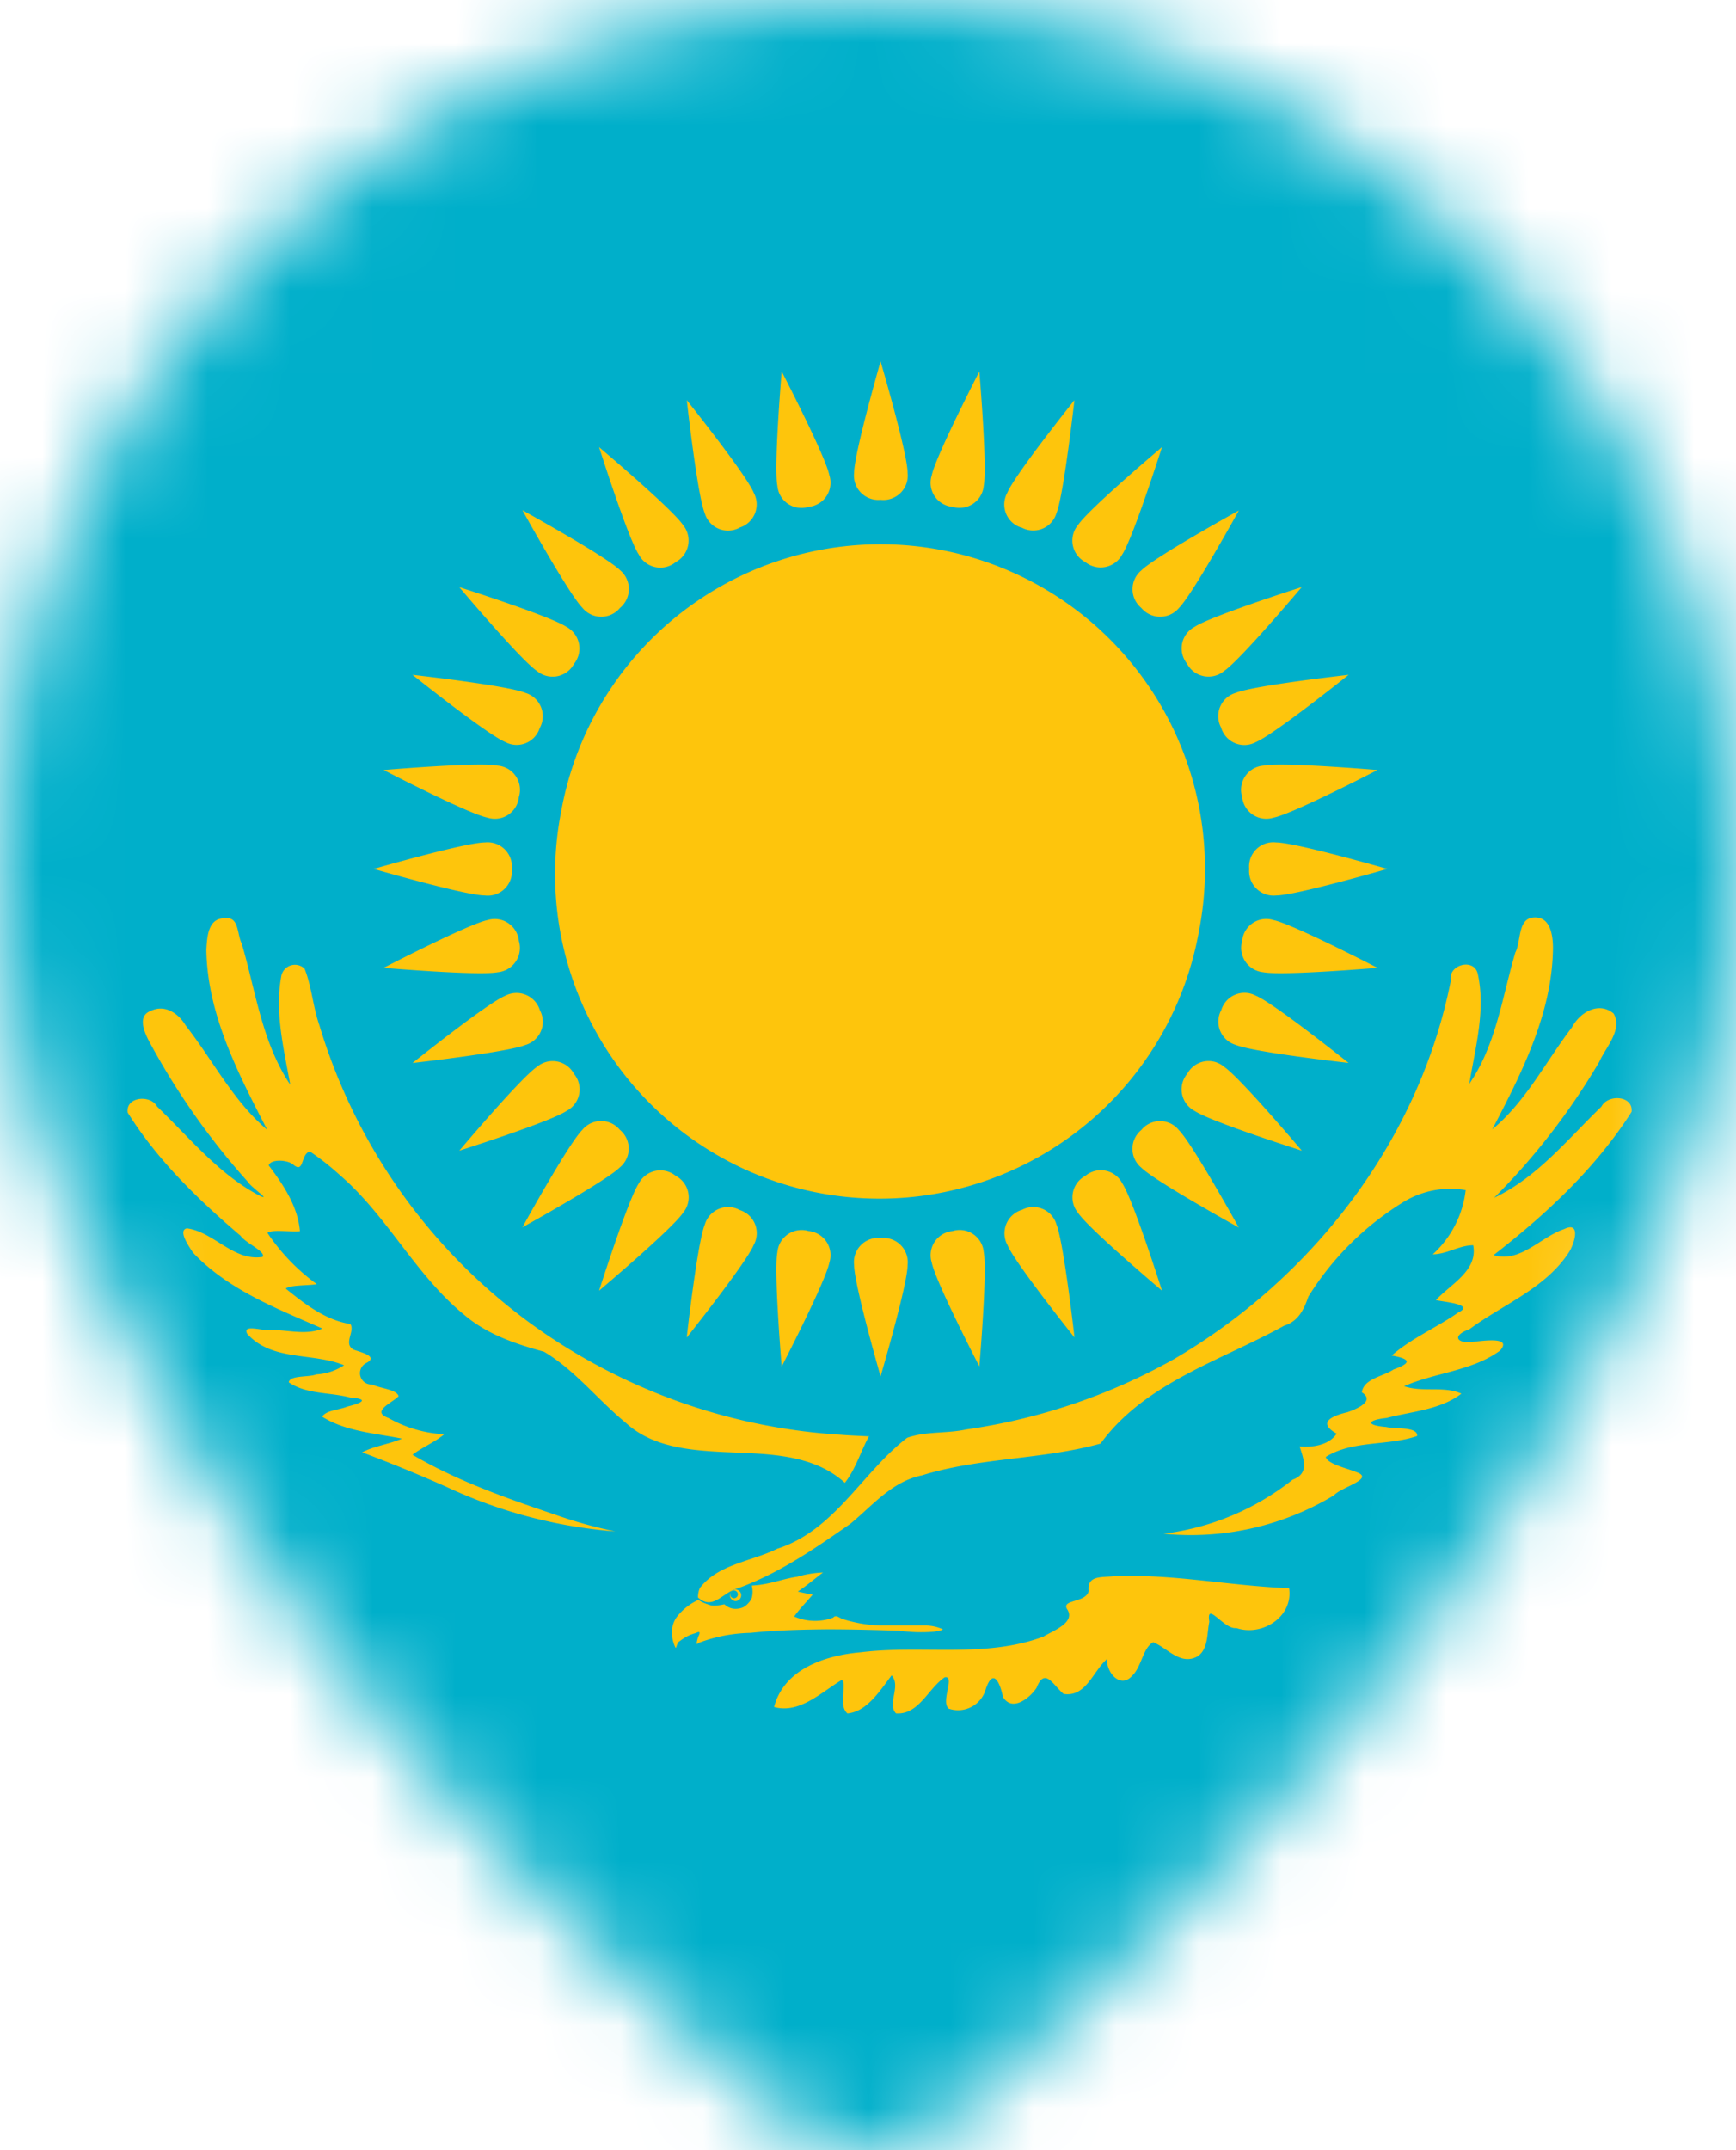 <svg width="21" height="26" fill="none" xmlns="http://www.w3.org/2000/svg"><mask id="a" style="mask-type:alpha" maskUnits="userSpaceOnUse" x="0" y="0" width="21" height="26"><path d="M10.492 0c-.122 0-.25 0-.372.005C4.88.186.548 4.261.048 9.48a10.625 10.625 0 00.213 3.346c.16.718.398 1.414.701 2.063 1.08 2.559 3.444 6.5 8.579 10.766a1.513 1.513 0 001.924 0c5.129-4.26 7.494-8.207 8.568-10.744a10.326 10.326 0 00.776-2.415c.127-.655.191-1.325.191-1.995C20.99 4.713 16.28 0 10.492 0z" fill="#000"/></mask><g mask="url(#a)"><path d="M35.26-2h-53.246v28.626h53.245V-2z" fill="#00AFCA"/><path d="M14.513 11.21A3.925 3.925 0 106.79 9.803a3.925 3.925 0 107.722 1.406zm-3.861-5.166a.295.295 0 00.327-.327c0-.235-.327-1.347-.327-1.347s-.32 1.112-.32 1.347a.294.294 0 00.32.327zm4.459 4.463a.296.296 0 00.327.321c.233 0 1.345-.321 1.345-.321s-1.112-.32-1.345-.32a.293.293 0 00-.327.32zm-4.459 4.463a.293.293 0 00-.32.328c0 .233.32 1.345.32 1.345s.327-1.112.327-1.345a.294.294 0 00-.327-.327zm-4.46-4.463a.295.295 0 00-.327-.32c-.234 0-1.345.32-1.345.32s1.111.321 1.345.321a.292.292 0 00.311-.192.295.295 0 00.016-.13zM12.36 6.38a.293.293 0 00.42-.175c.088-.218.217-1.366.217-1.366s-.723.904-.812 1.12a.292.292 0 00.174.422zm2.413 5.835a.293.293 0 00.176.42c.218.09 1.365.218 1.365.218s-.904-.723-1.12-.812a.293.293 0 00-.421.174zM8.946 14.63a.294.294 0 00-.42.177c-.09.218-.219 1.367-.219 1.367s.722-.905.811-1.121a.293.293 0 00-.172-.422zM6.531 8.8a.295.295 0 00-.176-.422c-.218-.09-1.365-.218-1.365-.218s.904.722 1.12.811a.292.292 0 00.42-.171zm7.275-1.449a.297.297 0 00.456 0c.165-.165.724-1.178.724-1.178s-1.013.559-1.179.724a.295.295 0 00-.001.454zm0 6.313a.295.295 0 000 .455c.166.165 1.179.724 1.179.724s-.56-1.013-.724-1.177a.292.292 0 00-.455-.002z" fill="#FEC50C"/><path d="M7.5 13.664a.294.294 0 00-.457 0c-.165.164-.724 1.177-.724 1.177s1.013-.56 1.178-.724a.294.294 0 00.003-.454zm0-6.313a.297.297 0 000-.457c-.166-.164-1.18-.724-1.18-.724s.56 1.013.725 1.179a.294.294 0 00.455.002zM14.772 8.8a.293.293 0 00.422.172c.218-.09 1.12-.812 1.12-.812s-1.15.129-1.365.218a.293.293 0 00-.177.421zm-2.412 5.83a.296.296 0 00-.174.423c.09.218.812 1.12.812 1.12s-.13-1.15-.218-1.366a.292.292 0 00-.42-.176zm-5.829-2.415a.296.296 0 00-.422-.173c-.217.09-1.119.812-1.119.812s1.15-.13 1.365-.218a.292.292 0 00.176-.42zM8.946 6.38a.294.294 0 00.172-.421c-.089-.218-.81-1.12-.81-1.12s.128 1.15.217 1.366a.293.293 0 00.421.176zm2.576-.251a.294.294 0 00.378-.255c.045-.23-.053-1.382-.053-1.382s-.53 1.027-.576 1.257a.292.292 0 00.251.38zm3.504 5.249a.296.296 0 00.255.378c.229.045 1.382-.053 1.382-.053s-1.028-.531-1.257-.577a.292.292 0 00-.38.252zm-5.244 3.508a.294.294 0 00-.378.255c-.046.229.052 1.383.052 1.383s.532-1.029.577-1.258a.293.293 0 00-.25-.38zM6.277 9.637a.293.293 0 00-.255-.379c-.229-.046-1.381.053-1.381.053s1.027.532 1.256.576a.292.292 0 00.38-.25zm6.851-2.841a.296.296 0 00.447-.091c.13-.195.481-1.298.481-1.298s-.885.747-1.015.941a.293.293 0 00.087.448zm1.232 6.19a.294.294 0 00.091.447c.194.13 1.297.481 1.297.481s-.747-.884-.94-1.014a.29.29 0 00-.363-.012.292.292 0 00-.084.098zm-6.185 1.233a.294.294 0 00-.447.09c-.13.194-.481 1.298-.481 1.298s.885-.747 1.015-.941a.292.292 0 00-.087-.447zM6.944 8.027a.296.296 0 00-.092-.447c-.193-.13-1.296-.48-1.296-.48s.746.885.94 1.014a.294.294 0 00.448-.087zm7.416 0a.294.294 0 00.447.087c.194-.13.94-1.015.94-1.015s-1.102.351-1.296.481a.294.294 0 00-.09.447zm-1.232 6.192a.294.294 0 00-.087.447c.13.194 1.015.94 1.015.94s-.35-1.103-.48-1.297a.292.292 0 00-.448-.09zm-6.184-1.233a.293.293 0 00-.448-.086c-.194.13-.94 1.014-.94 1.014s1.103-.35 1.296-.48a.293.293 0 00.092-.448zm1.231-6.19a.295.295 0 00.087-.448c-.13-.194-1.015-.941-1.015-.941s.35 1.103.48 1.298a.293.293 0 00.448.091zm6.851 2.841a.293.293 0 00.38.25c.23-.044 1.257-.576 1.257-.576s-1.153-.099-1.382-.053a.293.293 0 00-.255.379zm-3.503 5.249a.293.293 0 00-.252.38c.045.23.576 1.257.576 1.257s.099-1.153.053-1.382a.292.292 0 00-.377-.255zm-5.246-3.508a.294.294 0 00-.38-.252c-.229.046-1.256.577-1.256.577s1.152.098 1.381.053a.295.295 0 00.255-.378zm3.505-5.249a.293.293 0 00.251-.38c-.045-.23-.577-1.257-.577-1.257s-.098 1.153-.052 1.382a.292.292 0 00.378.255zm.169 12.886a1.276 1.276 0 00-.307.051c-.136.019-.268.067-.404.09l-.055.009-.091.008a.297.297 0 010 .149.17.17 0 01-.039.06.218.218 0 01-.064.053.228.228 0 01-.076.018.192.192 0 01-.152-.054.754.754 0 01-.081.014.303.303 0 01-.078 0 .765.765 0 01-.08-.027.455.455 0 01-.076-.04.682.682 0 00-.27.219.327.327 0 00-.05.154.43.43 0 00.043.204c.01.019.018-.067.052-.078a.517.517 0 01.194-.098c.06-.03.052 0 .027.049-.005.024-.038.117.007.07.201-.076.414-.117.628-.121.31-.033.62-.04.93-.043.292 0 .584.008.871.017.138.019.278.023.417.012.034-.008.085-.01.109-.029a.505.505 0 00-.205-.046h-.556a1.696 1.696 0 01-.459-.081c-.039-.016-.075-.053-.108-.014a.635.635 0 01-.471-.014c.067-.095.15-.176.224-.265a2.165 2.165 0 01-.18-.037c.11-.073.205-.155.308-.233l-.008.003z" fill="#FEC50C"/><path d="M14.495 20.024c-.212.126-.373-.098-.545-.166-.127.069-.139.298-.256.407-.142.16-.314-.045-.302-.204-.168.143-.254.465-.526.422-.13-.11-.226-.327-.327-.074-.08.123-.296.297-.407.109-.033-.165-.116-.358-.206-.097a.348.348 0 01-.449.24c-.103-.085.084-.402-.049-.379-.198.131-.313.457-.59.436-.109-.12.065-.327-.052-.459-.14.18-.293.436-.534.46-.117-.094 0-.365-.07-.405-.247.148-.508.412-.818.327.12-.463.626-.626 1.052-.662.731-.09 1.502.075 2.206-.189.114-.07.389-.168.29-.327-.086-.126.227-.077.258-.225-.02-.188.143-.162.301-.178.712-.032 1.417.119 2.123.144.053.345-.327.589-.639.482-.147.024-.368-.34-.326-.076-.03.139-.01.322-.136.415l.002-.001zm-6.052-.708c.165.15.28-.028.436-.094.516-.177.966-.488 1.41-.798.27-.223.503-.511.864-.584.705-.218 1.453-.188 2.16-.384.54-.738 1.454-1.001 2.22-1.425.173-.054.24-.195.294-.352.292-.47.69-.864 1.163-1.152.223-.132.485-.18.74-.136a1.238 1.238 0 01-.398.776c.17 0 .317-.109.489-.109.059.309-.275.47-.451.663.098.023.476.051.27.15-.262.183-.562.308-.805.52.224.04.25.088.022.169-.123.084-.36.109-.383.276.17.109-.078.207-.173.24-.182.043-.374.122-.132.26-.091.138-.287.168-.448.155.05.156.12.327-.084.401a3.135 3.135 0 01-1.563.654 3.355 3.355 0 002.065-.466c.08-.096.503-.199.267-.28-.11-.045-.351-.098-.368-.183.327-.204.749-.13 1.105-.253.01-.115-.27-.083-.375-.109-.25-.02-.234-.084.006-.109.304-.08.648-.097.904-.294-.208-.097-.47-.012-.693-.09.377-.166.822-.183 1.16-.43.153-.172-.198-.118-.3-.11-.208.037-.305-.064-.068-.15.405-.299.917-.493 1.199-.925.067-.097.158-.389-.057-.284-.282.094-.53.412-.852.314.634-.492 1.237-1.052 1.67-1.733.023-.196-.285-.218-.365-.063-.407.393-.776.856-1.297 1.102a8.193 8.193 0 001.272-1.645c.078-.175.285-.388.172-.583-.181-.15-.408-.013-.503.167-.317.414-.557.897-.964 1.234.356-.682.726-1.406.734-2.192 0-.161-.034-.399-.253-.368-.174.03-.133.29-.203.423-.158.536-.232 1.117-.556 1.586.072-.436.2-.89.102-1.33-.045-.196-.363-.11-.326.083-.38 1.922-1.668 3.598-3.355 4.58a7.232 7.232 0 01-2.506.847c-.235.051-.49.02-.716.101-.545.42-.878 1.121-1.57 1.341-.31.154-.715.186-.936.474a.256.256 0 00-.023.12" fill="#FEC50C"/><path d="M10.513 17.365c-.102.186-.162.4-.293.565-.395-.36-.967-.348-1.469-.372-.414-.021-.862-.06-1.183-.355-.336-.276-.611-.634-.987-.858-.343-.093-.69-.21-.965-.446-.59-.481-.929-1.194-1.505-1.69a3.154 3.154 0 00-.362-.285c-.117.029-.064.282-.208.153-.077-.056-.272-.061-.29.016.177.232.353.498.377.795-.12.012-.333-.025-.393.02.161.24.363.45.597.62-.109.019-.327.009-.375.054.231.187.479.38.78.428.063.082-.089.239.039.309.074.03.319.081.15.165a.137.137 0 00.075.257c.094.048.304.06.32.143-.082.083-.34.184-.12.263.206.117.436.184.673.196-.118.099-.263.155-.384.248.545.319 1.141.527 1.734.727.235.083.475.15.719.2a5.91 5.91 0 01-2.045-.54 18.25 18.25 0 00-1.017-.416c.15-.079.327-.098.482-.166-.327-.066-.68-.086-.965-.265.044-.079.21-.082.301-.122.172-.042.28-.092.036-.11-.245-.066-.526-.036-.742-.184.014-.089.24-.058.333-.096a.68.68 0 00.336-.11c-.378-.157-.871-.045-1.171-.38-.069-.128.212-.025.293-.047.203 0 .422.066.616-.017-.553-.243-1.144-.47-1.566-.919-.047-.072-.186-.269-.073-.293.327.043.564.401.915.346.047-.063-.204-.166-.266-.256-.512-.437-1.007-.915-1.366-1.491-.024-.192.277-.218.356-.072.392.376.745.817 1.232 1.074.173.083-.1-.1-.136-.166a8.747 8.747 0 01-1.19-1.692c-.057-.109-.15-.312.018-.372.169-.084.336.03.422.176.327.417.574.913.986 1.261-.351-.681-.726-1.399-.736-2.18.01-.152.019-.382.225-.377.173-.026.146.197.202.302.17.576.246 1.2.588 1.71-.077-.428-.188-.873-.11-1.303a.168.168 0 01.283-.1c.085.208.102.464.18.686a6.932 6.932 0 002.71 3.714 7.13 7.13 0 003.596 1.236c.116.01.232.013.348.02m-1.63 1.991a.07.07 0 100-.139.07.07 0 000 .138z" fill="#FEC50C"/><path d="M8.879 19.247a.029.029 0 01.028.034.028.028 0 01-.051.01.029.029 0 01.004-.036.028.028 0 01.019-.008z" fill="#FEC50C"/><path d="M8.88 19.326a.047.047 0 01-.048-.047.047.047 0 01.047-.047.048.048 0 01.047.047.047.047 0 01-.047.047z" fill="#00AFCA"/></g></svg>
